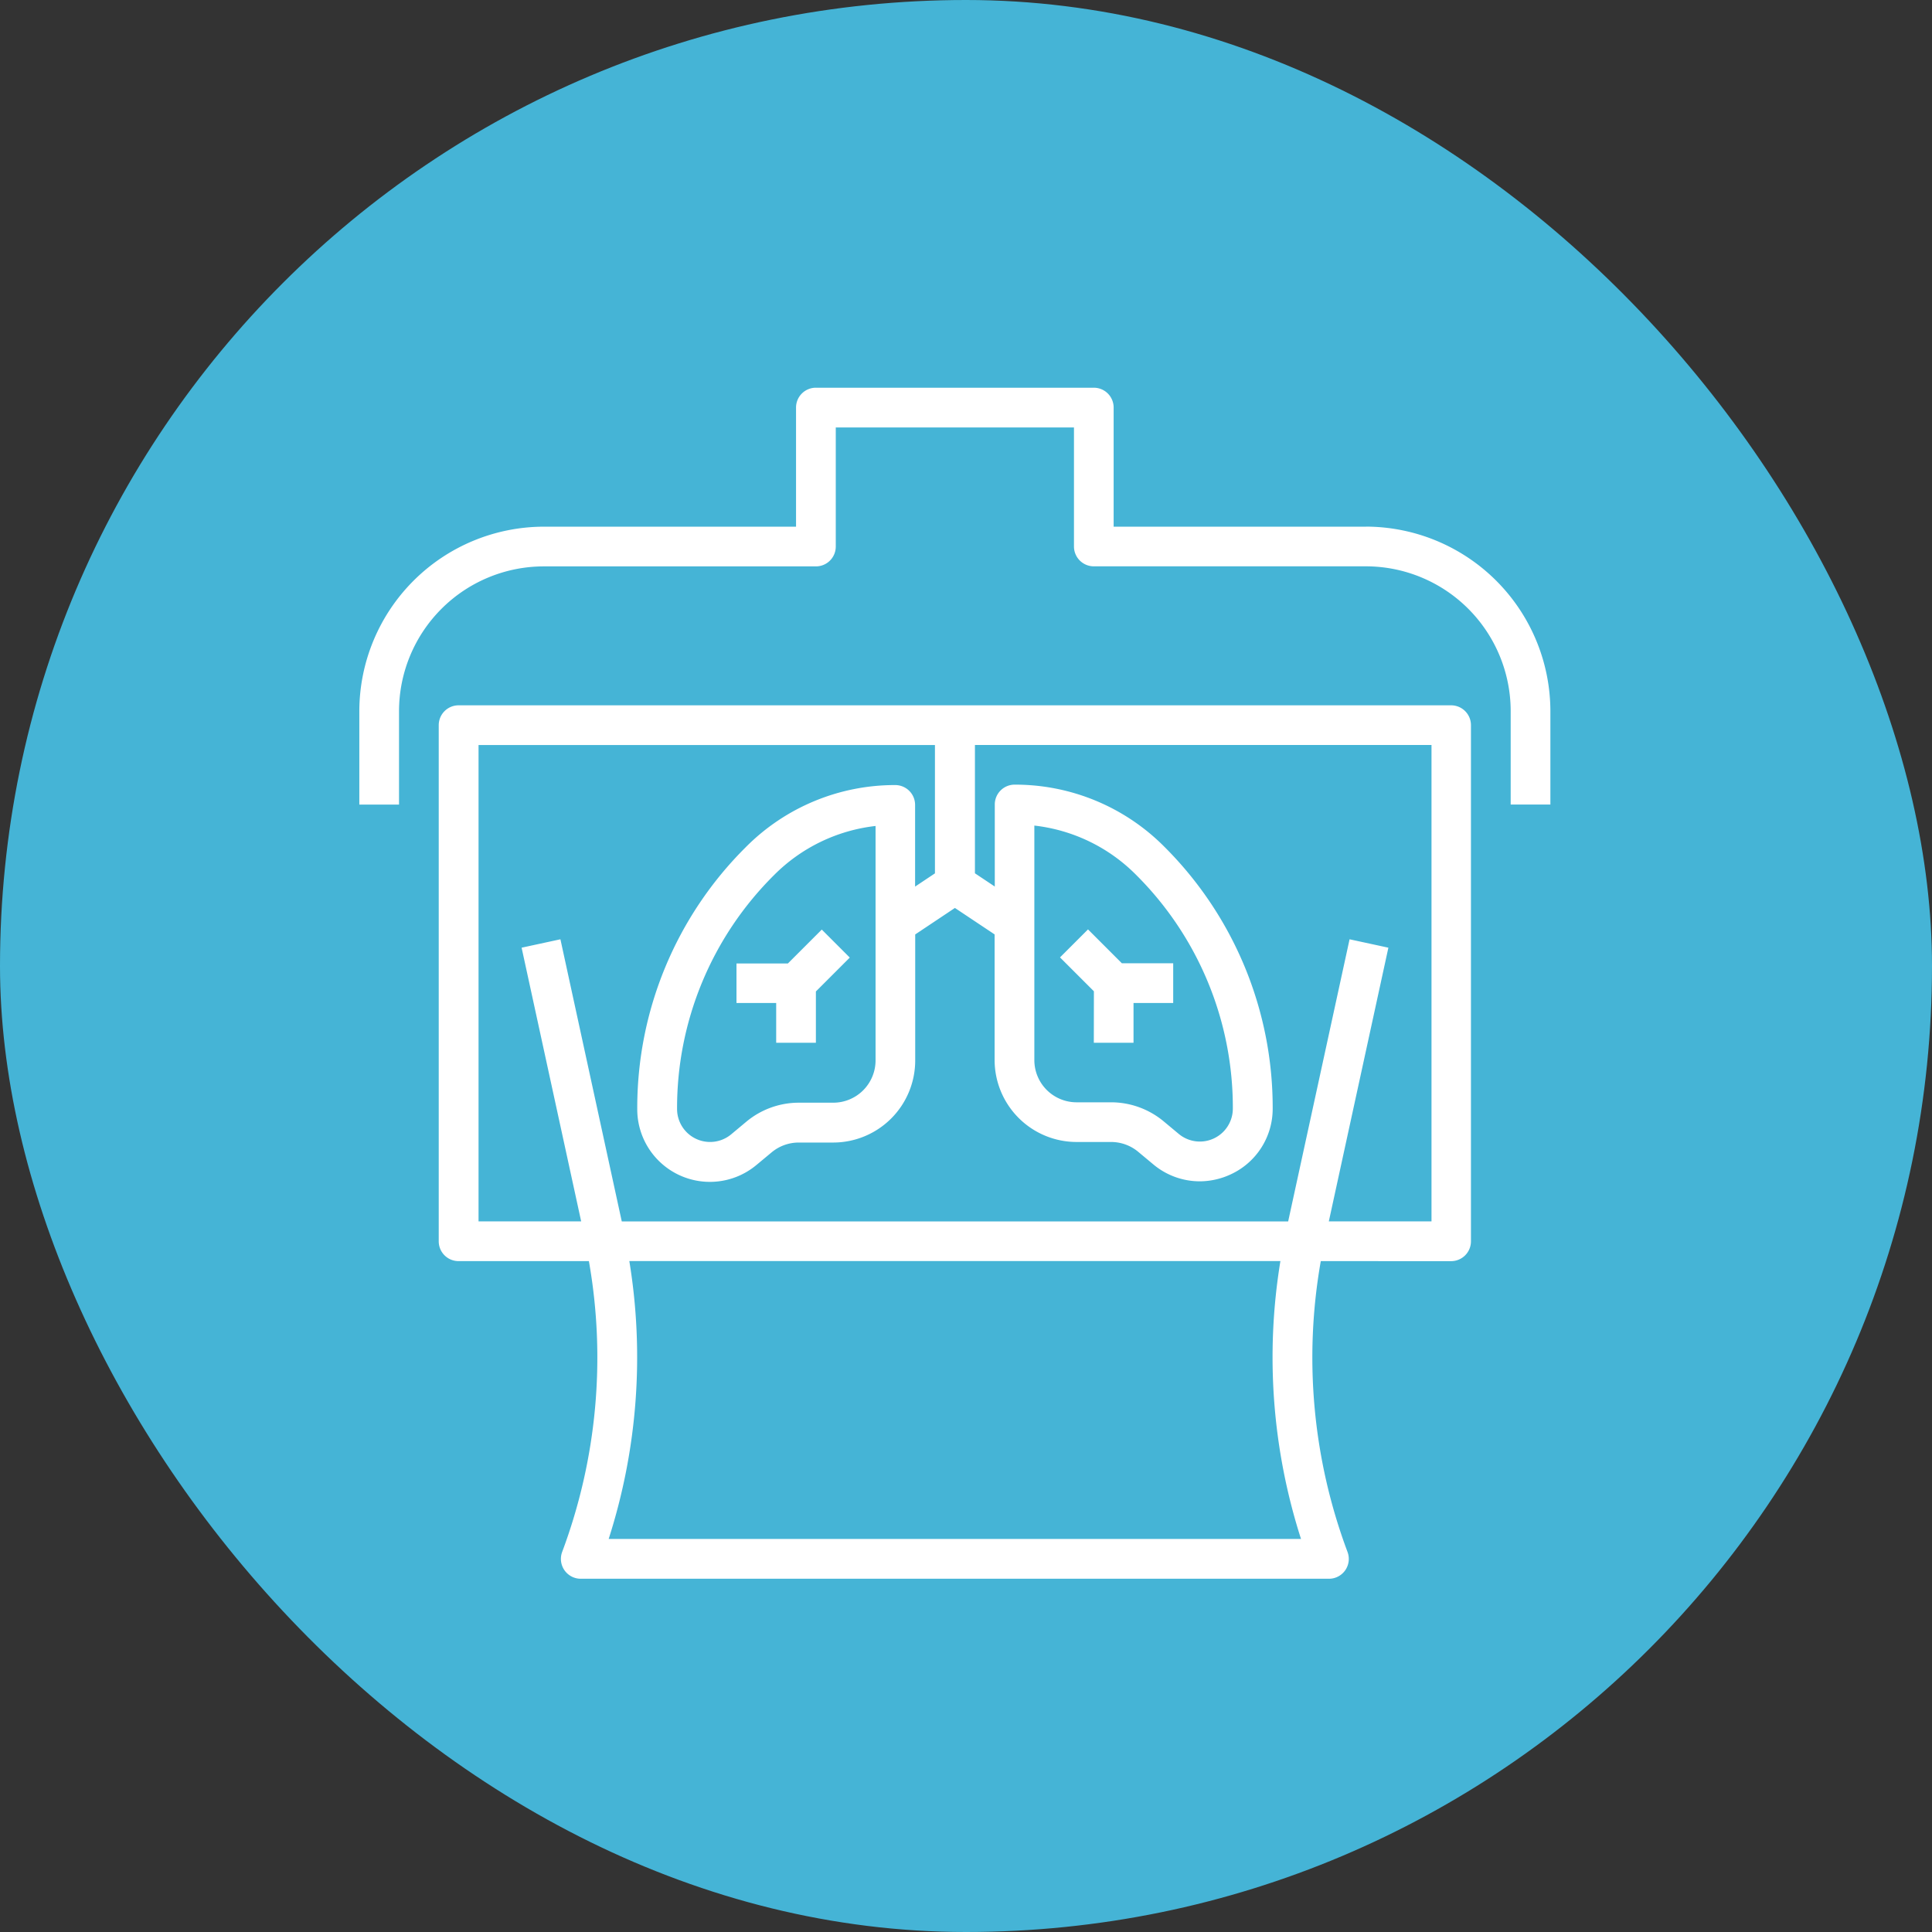 <svg xmlns="http://www.w3.org/2000/svg" width="69" height="69" viewBox="0 0 69 69"><rect x="0" y="0" width="69" height="69" fill="#333333" stroke="none"/><g id="Groupe_312" data-name="Groupe 312" transform="translate(0 -0.053)"><rect id="Rectangle_94" data-name="Rectangle 94" width="69" height="69" rx="34.5" transform="translate(0 0.053)" fill="#45b4d6"></rect><g id="Groupe_318" data-name="Groupe 318" transform="translate(12.833 13.9)"><g id="Groupe_109" data-name="Groupe 109"><path id="Trac&#xE9;_4293" data-name="Trac&#xE9; 4293" d="M213.934,513.784a.708.708,0,0,0,.709-.709V494.642a.708.708,0,0,0-.709-.709H178.487a.709.709,0,0,0-.709.709v18.432a.707.707,0,0,0,.709.709h4.654a19.807,19.807,0,0,1-.955,10.387.709.709,0,0,0,.663.957h26.724a.708.708,0,0,0,.662-.957,19.819,19.819,0,0,1-.955-10.387ZM179.2,495.351H195.5v4.583l-.709.473V497.49a.709.709,0,0,0-.709-.709A7.5,7.5,0,0,0,188.743,499a13.125,13.125,0,0,0-3.875,9.353,2.594,2.594,0,0,0,4.26,1.994l.541-.45h0a1.511,1.511,0,0,1,.966-.349h1.234a2.931,2.931,0,0,0,2.926-2.927v-4.505l1.418-.946,1.418.945V506.6a2.93,2.93,0,0,0,2.926,2.928h1.234a1.514,1.514,0,0,1,.966.349l.54.45h0a2.586,2.586,0,0,0,1.657.606,2.638,2.638,0,0,0,1.108-.248,2.578,2.578,0,0,0,1.5-2.354,13.147,13.147,0,0,0-3.875-9.353,7.507,7.507,0,0,0-5.341-2.212.709.709,0,0,0-.709.709v2.93l-.709-.473v-4.583h16.306v17.015h-3.667l2.127-9.775-1.386-.3-2.193,10.076H184.315l-2.191-10.076-1.386.3,2.127,9.775H179.2Zm14.179,2.889v8.376a1.511,1.511,0,0,1-1.509,1.509h-1.234a2.931,2.931,0,0,0-1.873.679l-.539.45h0a1.179,1.179,0,0,1-1.934-.905,11.723,11.723,0,0,1,3.46-8.349,6.077,6.077,0,0,1,3.63-1.758Zm5.671,8.366v-8.378a6.077,6.077,0,0,1,3.63,1.756,11.726,11.726,0,0,1,3.459,8.349,1.178,1.178,0,0,1-1.933.906l-.541-.451a2.941,2.941,0,0,0-1.873-.677h-1.233a1.508,1.508,0,0,1-1.509-1.508Zm9.529,17.1H183.847a21.223,21.223,0,0,0,.738-9.925h23.253A21.216,21.216,0,0,0,208.575,523.709Z" transform="translate(-174.942 -482.59)" fill="#fff"></path><path id="Trac&#xE9;_4294" data-name="Trac&#xE9; 4294" d="M209.006,479.993h-9.014v-4.254a.708.708,0,0,0-.709-.709h-9.925a.708.708,0,0,0-.709.709v4.254h-9.014a6.6,6.6,0,0,0-6.583,6.583v3.342h1.418v-3.342a5.175,5.175,0,0,1,5.165-5.165h9.724a.708.708,0,0,0,.709-.709v-4.253h8.507V480.7a.709.709,0,0,0,.709.709h9.724a5.174,5.174,0,0,1,5.164,5.165v3.342h1.418v-3.342a6.6,6.6,0,0,0-6.582-6.583Z" transform="translate(-173.052 -475.03)" fill="#fff"></path><path id="Trac&#xE9;_4295" data-name="Trac&#xE9; 4295" d="M196.918,511.321h1.418v-1.833l1.21-1.21-1-1-1.21,1.21H195.5V509.9h1.418Z" transform="translate(-182.03 -487.926)" fill="#fff"></path><path id="Trac&#xE9;_4296" data-name="Trac&#xE9; 4296" d="M215.959,511.321h1.418V509.9h1.417v-1.418h-1.833l-1.21-1.21-1,1,1.211,1.21Z" transform="translate(-189.727 -487.926)" fill="#fff"></path></g></g></g></svg>